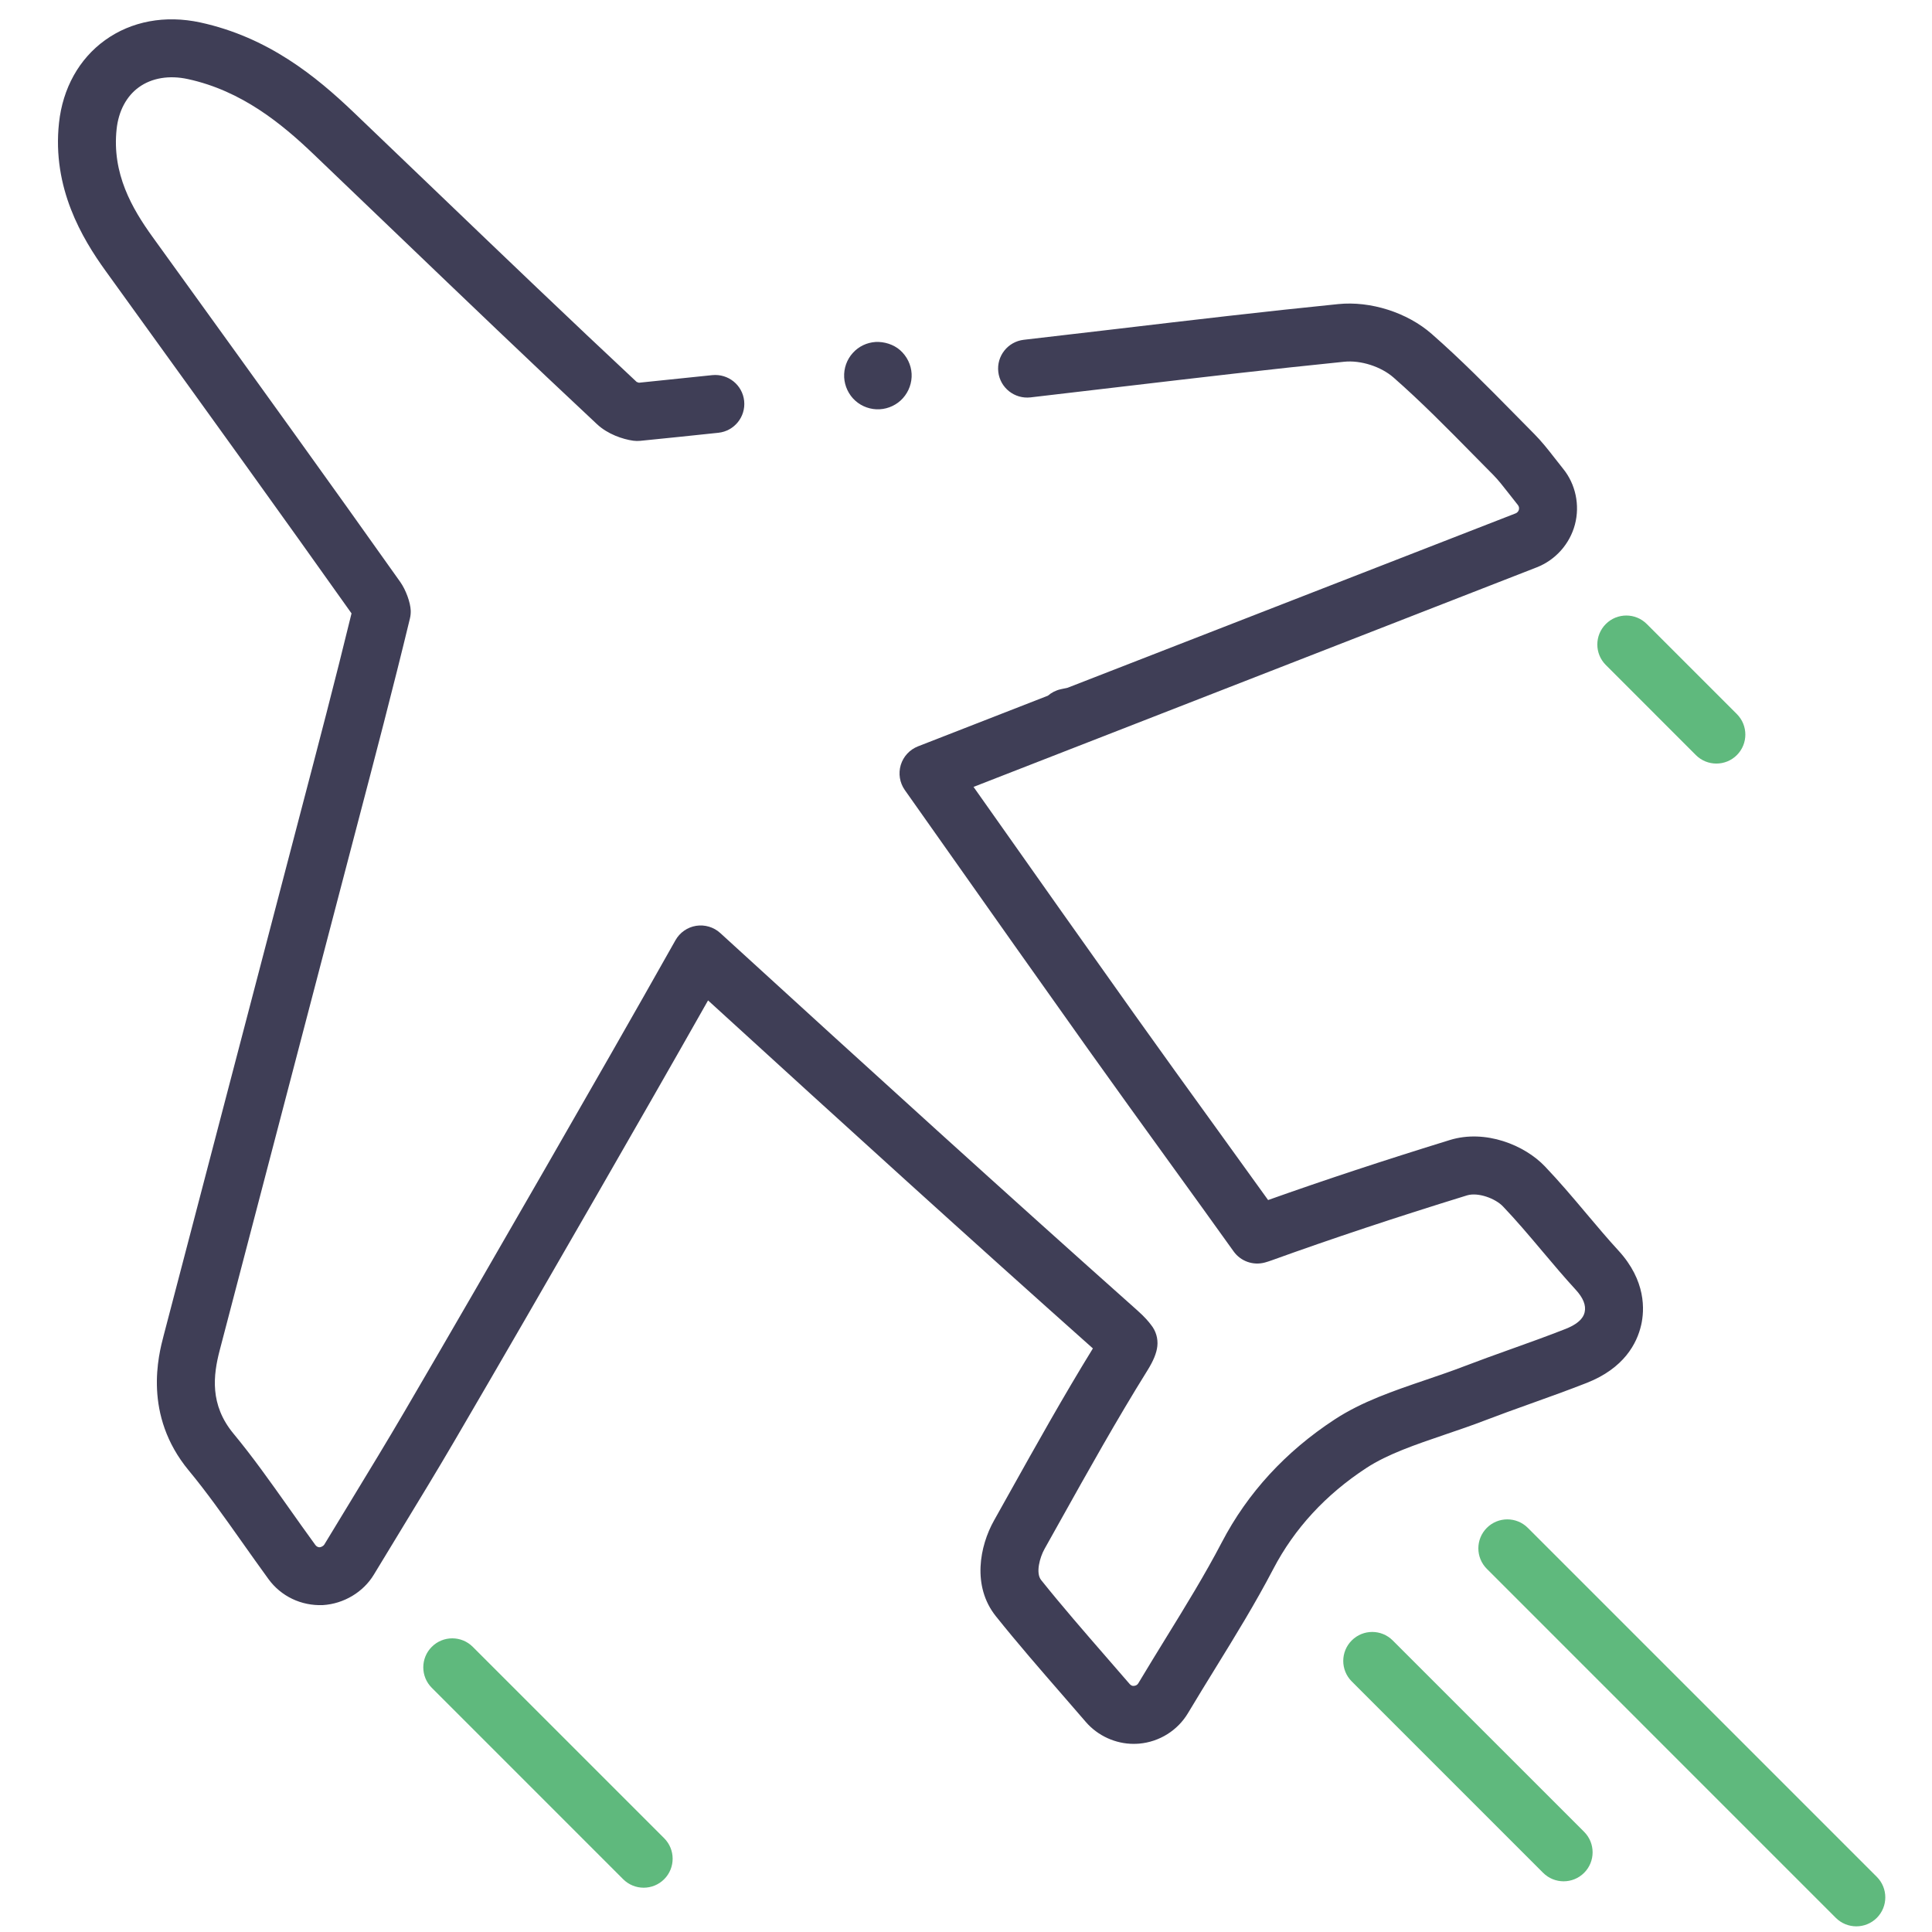 <?xml version="1.0" encoding="UTF-8"?>
<svg xmlns="http://www.w3.org/2000/svg"
    xmlns:xlink="http://www.w3.org/1999/xlink" viewBox="0 0 100 100" version="1.1">
    <g id="Icons/Business/Travel" stroke="none" stroke-width="1" fill="none" fill-rule="evenodd">
    <path
        d="M10.366,1.162 C13.87,1.924 16.345,3.941 18.304,5.812 L22.712,10.034 C26.056,13.241 29.515,16.555 32.954,19.769 C32.966,19.775 33.015,19.792 33.07,19.81 C34.334,19.682 35.6,19.552 36.866,19.417 C37.693,19.334 38.429,19.926 38.517,20.749 C38.604,21.574 38.008,22.312 37.184,22.4 C35.834,22.544 34.483,22.683 33.134,22.818 C33.015,22.829 32.896,22.827 32.778,22.811 C32.232,22.736 31.452,22.472 30.905,21.96 C27.453,18.734 23.988,15.412 20.636,12.2 L16.23,7.98 C14.575,6.398 12.506,4.698 9.729,4.094 C8.761,3.882 7.857,4.033 7.19,4.514 C6.546,4.978 6.137,5.747 6.036,6.682 C5.788,8.983 6.835,10.791 7.892,12.257 L9.672,14.724 C13.305,19.759 17.063,24.966 20.717,30.122 C21.005,30.529 21.243,31.179 21.259,31.602 C21.264,31.74 21.25,31.877 21.218,32.011 C20.343,35.635 19.382,39.294 18.453,42.833 L17.514,46.418 L11.373,69.886 C11.033,71.184 10.85,72.71 12.081,74.199 C13.072,75.394 13.983,76.681 14.948,78.044 C15.39,78.669 15.843,79.309 16.323,79.968 C16.379,80.046 16.475,80.099 16.562,80.083 C16.625,80.079 16.744,80.016 16.784,79.949 L18.17,77.668 C19.139,76.074 20.047,74.583 20.929,73.075 C23.385,68.876 25.815,64.663 28.24,60.448 C30.493,56.529 32.744,52.607 34.962,48.666 C35.186,48.268 35.58,47.993 36.032,47.92 C36.482,47.85 36.943,47.985 37.281,48.294 C45.297,55.619 52.037,61.744 58.873,67.83 C59.257,68.172 59.457,68.413 59.576,68.573 C59.828,68.882 59.947,69.282 59.903,69.681 C59.864,70.037 59.7,70.438 59.386,70.941 C57.797,73.493 56.308,76.158 54.869,78.735 L54.065,80.172 C53.821,80.607 53.597,81.416 53.887,81.78 C54.965,83.127 56.138,84.477 57.273,85.783 L58.471,87.164 C58.528,87.231 58.614,87.277 58.694,87.261 C58.793,87.254 58.873,87.204 58.918,87.128 C59.411,86.305 59.895,85.516 60.368,84.748 C61.351,83.153 62.368,81.503 63.245,79.822 C64.579,77.267 66.545,75.129 69.089,73.466 C70.496,72.547 72.107,71.999 73.811,71.419 C74.491,71.188 75.161,70.959 75.816,70.707 C76.585,70.412 77.36,70.134 78.135,69.856 L78.242,69.818 C79.175,69.484 80.107,69.15 81.031,68.786 C81.9,68.445 81.992,68.045 82.022,67.914 C82.102,67.566 81.946,67.177 81.558,66.755 C80.977,66.123 80.422,65.466 79.868,64.808 C79.1,63.895 78.471,63.155 77.793,62.444 C77.402,62.033 76.505,61.698 75.932,61.873 C72.234,63.014 68.934,64.111 65.841,65.228 C65.684,65.284 65.563,65.322 65.471,65.347 C64.864,65.513 64.219,65.285 63.853,64.774 C62.743,63.222 61.625,61.674 60.506,60.127 C59.108,58.194 57.711,56.259 56.326,54.315 C53.776,50.733 51.241,47.14 48.706,43.546 L46.834,40.894 C46.568,40.517 46.491,40.038 46.623,39.596 C46.757,39.155 47.085,38.799 47.515,38.631 L54.239,36.009 C54.424,35.848 54.652,35.73 54.908,35.674 L55.26,35.598 L78.451,26.571 C78.532,26.538 78.595,26.468 78.617,26.383 C78.64,26.298 78.62,26.207 78.565,26.139 L78.096,25.543 C77.79,25.15 77.54,24.834 77.285,24.576 L76.251,23.529 C74.906,22.163 73.552,20.788 72.127,19.539 C71.478,18.971 70.428,18.635 69.572,18.724 C65.785,19.105 61.94,19.559 58.221,19.996 L53.336,20.569 C52.511,20.66 51.768,20.074 51.672,19.252 C51.575,18.43 52.164,17.685 52.987,17.588 L57.869,17.018 C61.601,16.577 65.459,16.122 69.266,15.74 C70.936,15.57 72.837,16.172 74.105,17.284 C75.612,18.605 77.005,20.02 78.353,21.388 L79.418,22.467 C79.788,22.841 80.109,23.244 80.459,23.695 L80.908,24.265 C81.551,25.056 81.784,26.142 81.518,27.15 C81.251,28.157 80.513,28.985 79.543,29.365 L56.321,38.418 C56.307,38.424 56.293,38.429 56.279,38.434 L50.39,40.73 L51.158,41.817 C53.69,45.408 56.222,48.996 58.77,52.574 C60.15,54.513 61.544,56.442 62.937,58.369 C63.839,59.616 64.74,60.864 65.637,62.114 C68.541,61.081 71.627,60.062 75.045,59.007 C76.881,58.442 78.911,59.264 79.967,60.375 C80.702,61.147 81.362,61.923 82.147,62.857 C82.689,63.499 83.214,64.124 83.766,64.724 C85.206,66.289 85.123,67.816 84.946,68.586 C84.729,69.531 84.064,70.818 82.128,71.579 C81.176,71.952 80.215,72.298 79.254,72.642 L79.148,72.68 C78.394,72.95 77.64,73.221 76.892,73.508 C76.201,73.774 75.493,74.016 74.785,74.256 C73.257,74.777 71.821,75.265 70.73,75.978 C68.621,77.356 66.998,79.116 65.905,81.21 C64.978,82.986 63.933,84.682 62.922,86.322 C62.456,87.078 61.978,87.856 61.493,88.666 C60.957,89.567 60.012,90.158 58.966,90.25 C58.948,90.252 58.871,90.256 58.853,90.257 C58.795,90.26 58.737,90.262 58.679,90.262 C57.739,90.262 56.822,89.846 56.201,89.127 L55.008,87.749 C53.854,86.422 52.66,85.049 51.543,83.652 C50.299,82.092 50.714,80.013 51.448,78.705 L52.25,77.271 C53.625,74.81 55.044,72.27 56.568,69.794 C50.225,64.145 43.951,58.449 36.649,51.781 C34.728,55.177 32.785,58.562 30.84,61.944 C28.411,66.165 25.978,70.384 23.519,74.589 C22.628,76.113 21.712,77.619 20.733,79.227 L19.35,81.504 C18.804,82.408 17.795,83.012 16.717,83.079 C15.592,83.127 14.543,82.622 13.897,81.734 C13.41,81.065 12.949,80.413 12.503,79.783 C11.568,78.462 10.689,77.22 9.77,76.112 C7.392,73.237 8.204,70.142 8.471,69.125 L15.551,42.072 C16.438,38.691 17.355,35.2 18.195,31.749 C14.588,26.661 10.852,21.486 7.239,16.48 L5.459,14.012 C4.252,12.338 2.69,9.725 3.054,6.361 C3.246,4.569 4.093,3.049 5.435,2.081 C6.801,1.096 8.55,0.77 10.366,1.162 Z M45.32,17.7 C45.766,17.678 46.247,17.824 46.59,18.125 C46.947,18.443 47.16,18.884 47.185,19.344 C47.21,19.803 47.046,20.263 46.736,20.608 C46.434,20.948 45.992,21.159 45.529,21.184 C45.068,21.209 44.608,21.046 44.267,20.737 C43.929,20.433 43.719,19.993 43.694,19.532 C43.669,19.064 43.833,18.605 44.145,18.265 C44.446,17.931 44.862,17.731 45.32,17.7 Z"
        id="Combined-Shape" fill="#3F3E56" />
    <path
        d="M79.08,79.082 L97.144,97.146 C97.729,97.732 97.729,98.682 97.144,99.268 C96.851,99.561 96.467,99.707 96.083,99.707 C95.699,99.707 95.315,99.561 95.022,99.268 L76.958,81.203 C76.373,80.617 76.373,79.668 76.958,79.082 C77.544,78.496 78.494,78.496 79.08,79.082 Z M72.087,84.909 L81.994,94.815 C82.579,95.401 82.579,96.351 81.994,96.937 C81.701,97.23 81.317,97.376 80.933,97.376 C80.549,97.376 80.165,97.23 79.872,96.937 L69.966,87.03 C69.38,86.444 69.38,85.495 69.966,84.909 C70.552,84.323 71.501,84.323 72.087,84.909 Z M33.316,97.707 C32.932,97.707 32.548,97.561 32.255,97.268 L22.349,87.361 C21.763,86.775 21.763,85.826 22.349,85.24 C22.935,84.654 23.884,84.654 24.47,85.24 L34.377,95.146 C34.962,95.732 34.962,96.682 34.377,97.268 C34.084,97.561 33.7,97.707 33.316,97.707 M88.839,39.522 C88.455,39.522 88.071,39.376 87.778,39.083 L83.117,34.42 C82.531,33.835 82.531,32.885 83.117,32.299 C83.703,31.713 84.652,31.713 85.238,32.299 L89.9,36.961 C90.485,37.547 90.485,38.497 89.9,39.083 C89.607,39.376 89.223,39.522 88.839,39.522"
        id="Combined-Shape" fill="#5FB97D" />
    </g>
</svg>